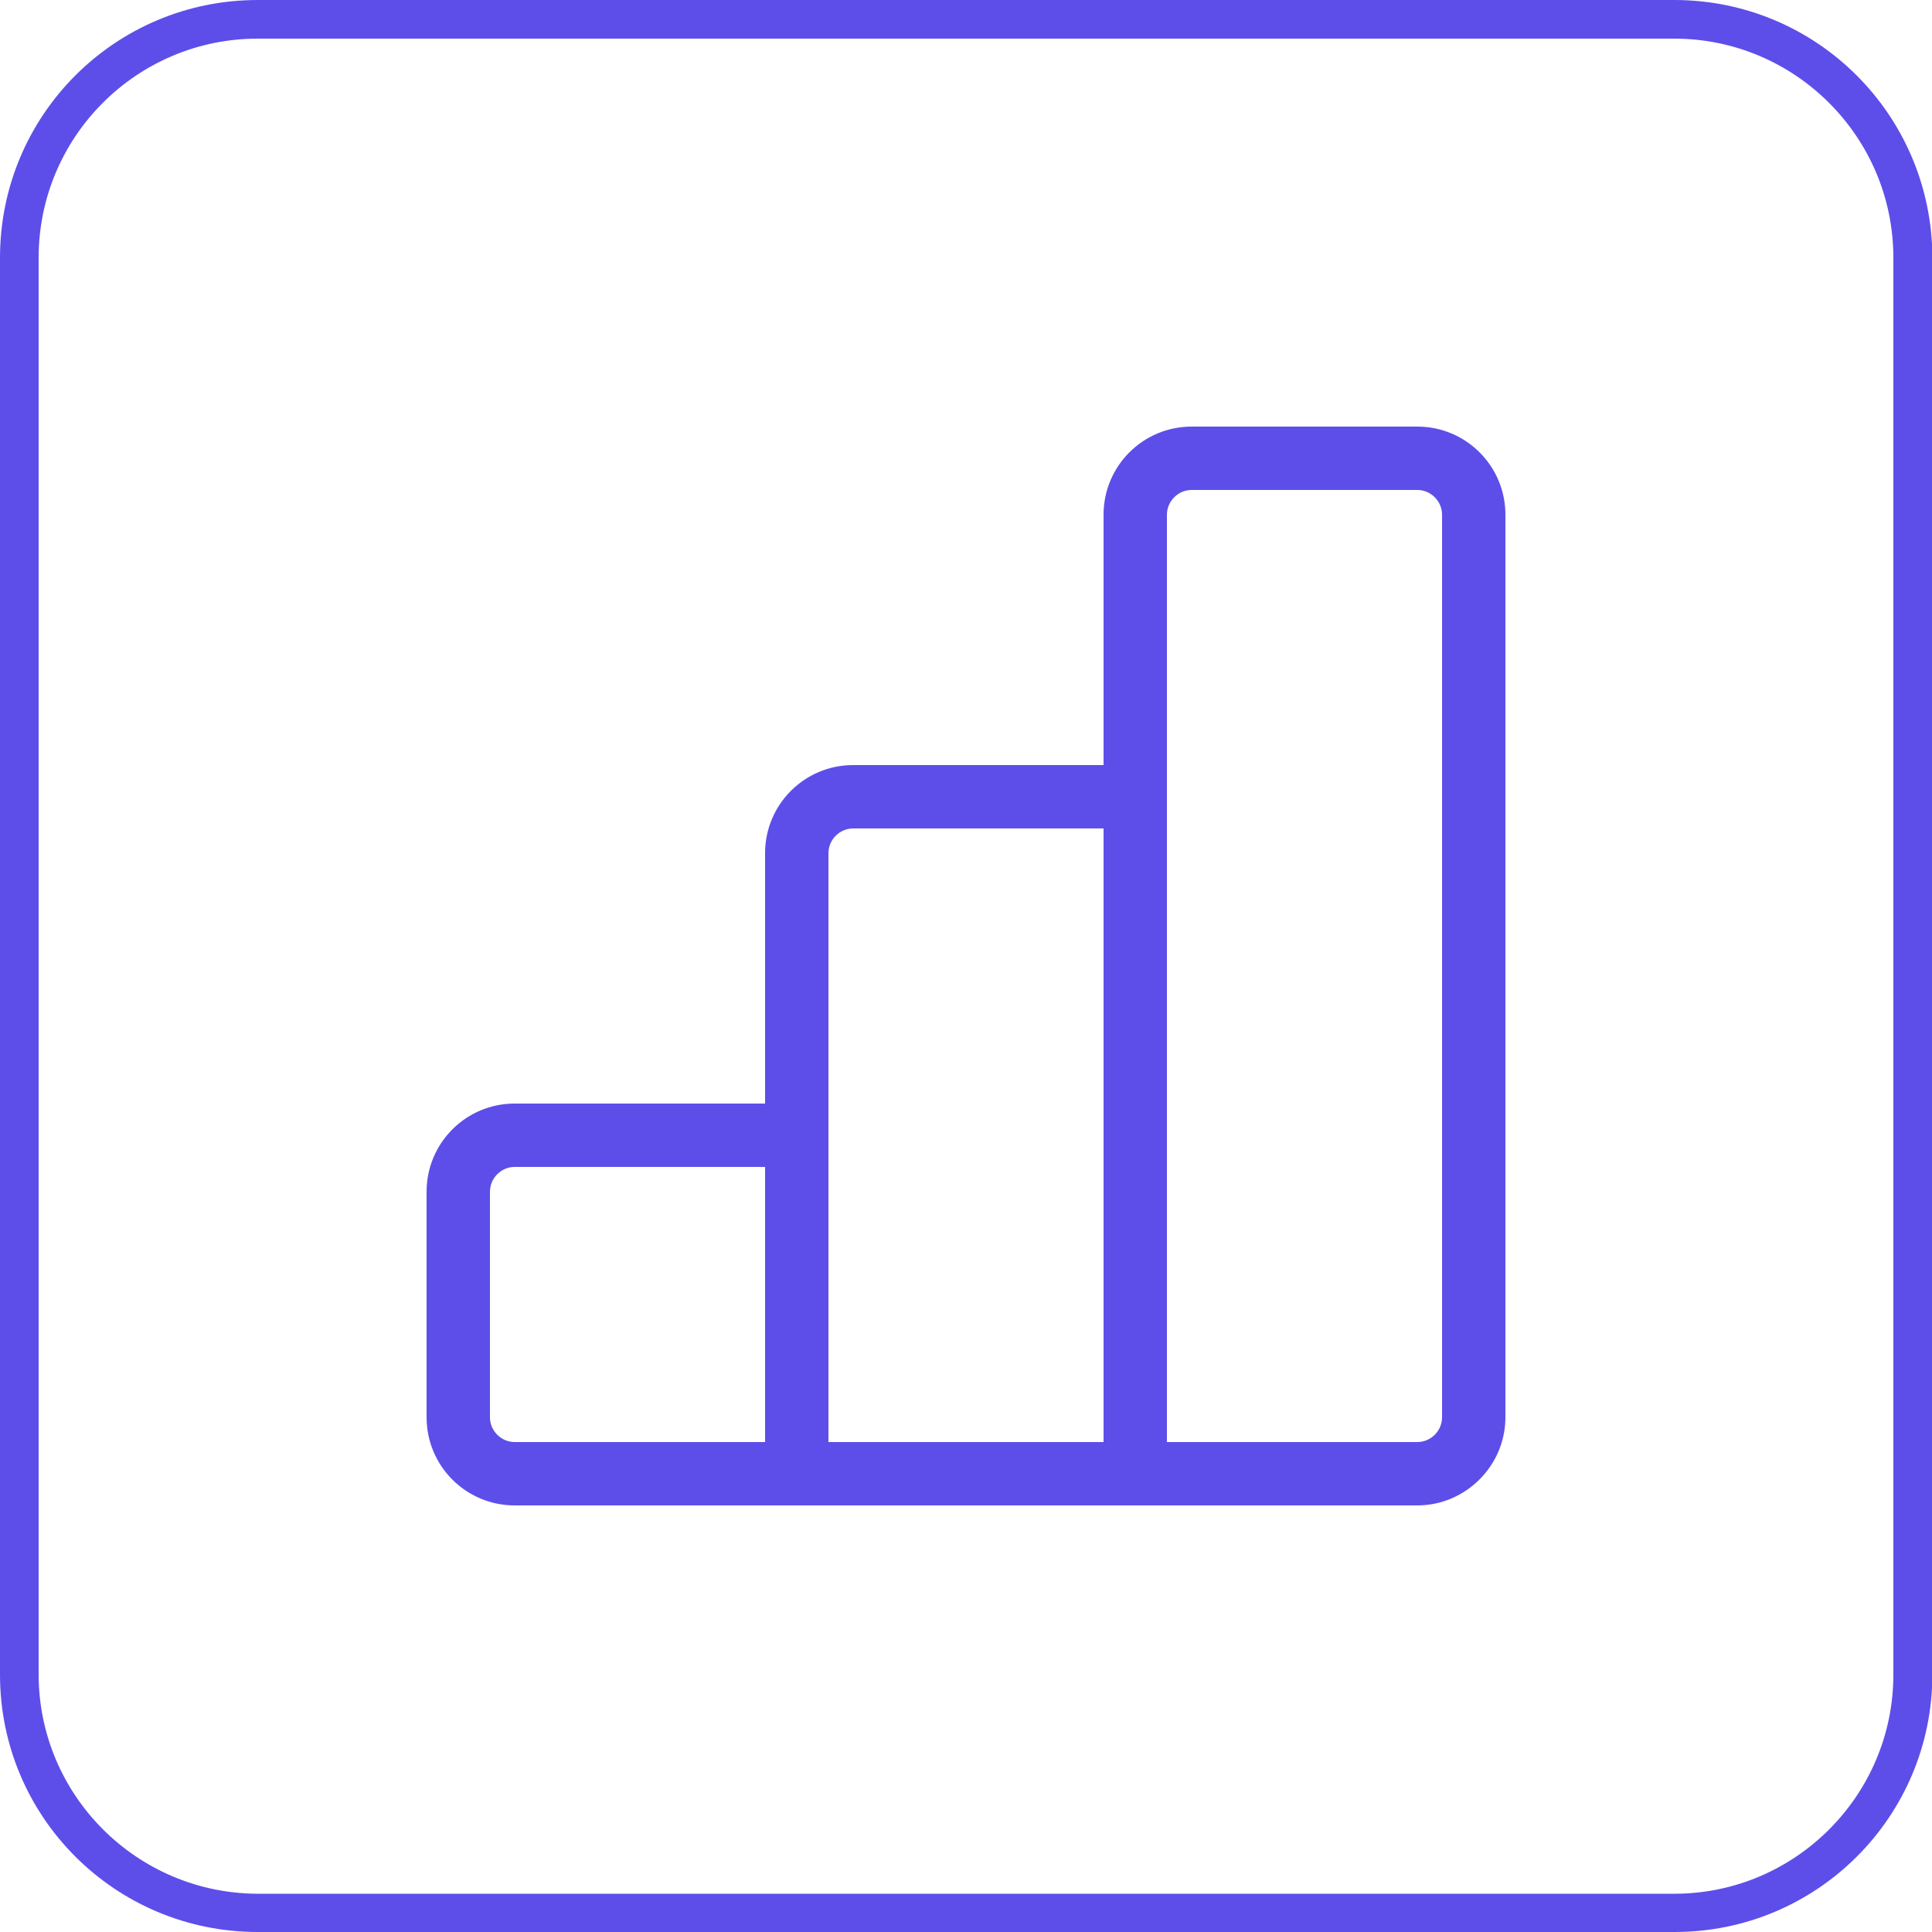 <?xml version="1.0" encoding="utf-8"?>
<!-- Generator: Adobe Illustrator 28.0.0, SVG Export Plug-In . SVG Version: 6.00 Build 0)  -->
<svg version="1.1" id="Camada_1" xmlns="http://www.w3.org/2000/svg" xmlns:xlink="http://www.w3.org/1999/xlink" x="0px" y="0px"
	 viewBox="0 0 500 500" style="enable-background:new 0 0 500 500;" xml:space="preserve">
<style type="text/css">
	.st0{fill:#5D4EEA;}
</style>
<g>
	<path class="st0" d="M433.3,10c31.2,0,56.7,25.4,56.7,56.7v366.7c0,31.2-25.4,56.7-56.7,56.7H66.7C35.4,490,10,464.6,10,433.3V66.7
		C10,35.4,35.4,10,66.7,10H433.3 M433.3,0H66.7C29.8,0,0,29.8,0,66.7v366.7C0,470.2,29.8,500,66.7,500h366.7
		c36.8,0,66.7-29.8,66.7-66.7V66.7C500,29.8,470.2,0,433.3,0L433.3,0z"/>
</g>
<g>
	<g>
		<g>
			<path class="st0" d="M206.2,389.6h-73c-12.6,0-22.8-10.2-22.8-22.8v-58.4c0-12.6,10.2-22.8,22.8-22.8h73c4.5,0,8.2,3.7,8.2,8.2
				s-3.7,8.2-8.2,8.2h-73c-3.5,0-6.4,2.9-6.4,6.4v58.4c0,3.5,2.9,6.4,6.4,6.4h73c4.5,0,8.2,3.7,8.2,8.2S210.7,389.6,206.2,389.6z"/>
		</g>
		<g>
			<path class="st0" d="M366.8,389.6h-73c-4.5,0-8.2-3.7-8.2-8.2V133.2c0-12.6,10.2-22.8,22.8-22.8h58.4c12.6,0,22.8,10.2,22.8,22.8
				v233.6C389.6,379.3,379.3,389.6,366.8,389.6z M302,373.2h64.8c3.5,0,6.4-2.9,6.4-6.4V133.2c0-3.5-2.9-6.4-6.4-6.4h-58.4
				c-3.5,0-6.4,2.9-6.4,6.4V373.2z"/>
		</g>
		<g>
			<path class="st0" d="M293.8,389.6h-87.6c-4.5,0-8.2-3.7-8.2-8.2V220.8c0-12.6,10.2-22.8,22.8-22.8h73c4.5,0,8.2,3.7,8.2,8.2
				s-3.7,8.2-8.2,8.2h-73c-3.5,0-6.4,2.9-6.4,6.4v152.4h79.4c4.5,0,8.2,3.7,8.2,8.2S298.3,389.6,293.8,389.6z"/>
		</g>
	</g>
</g>
</svg>

